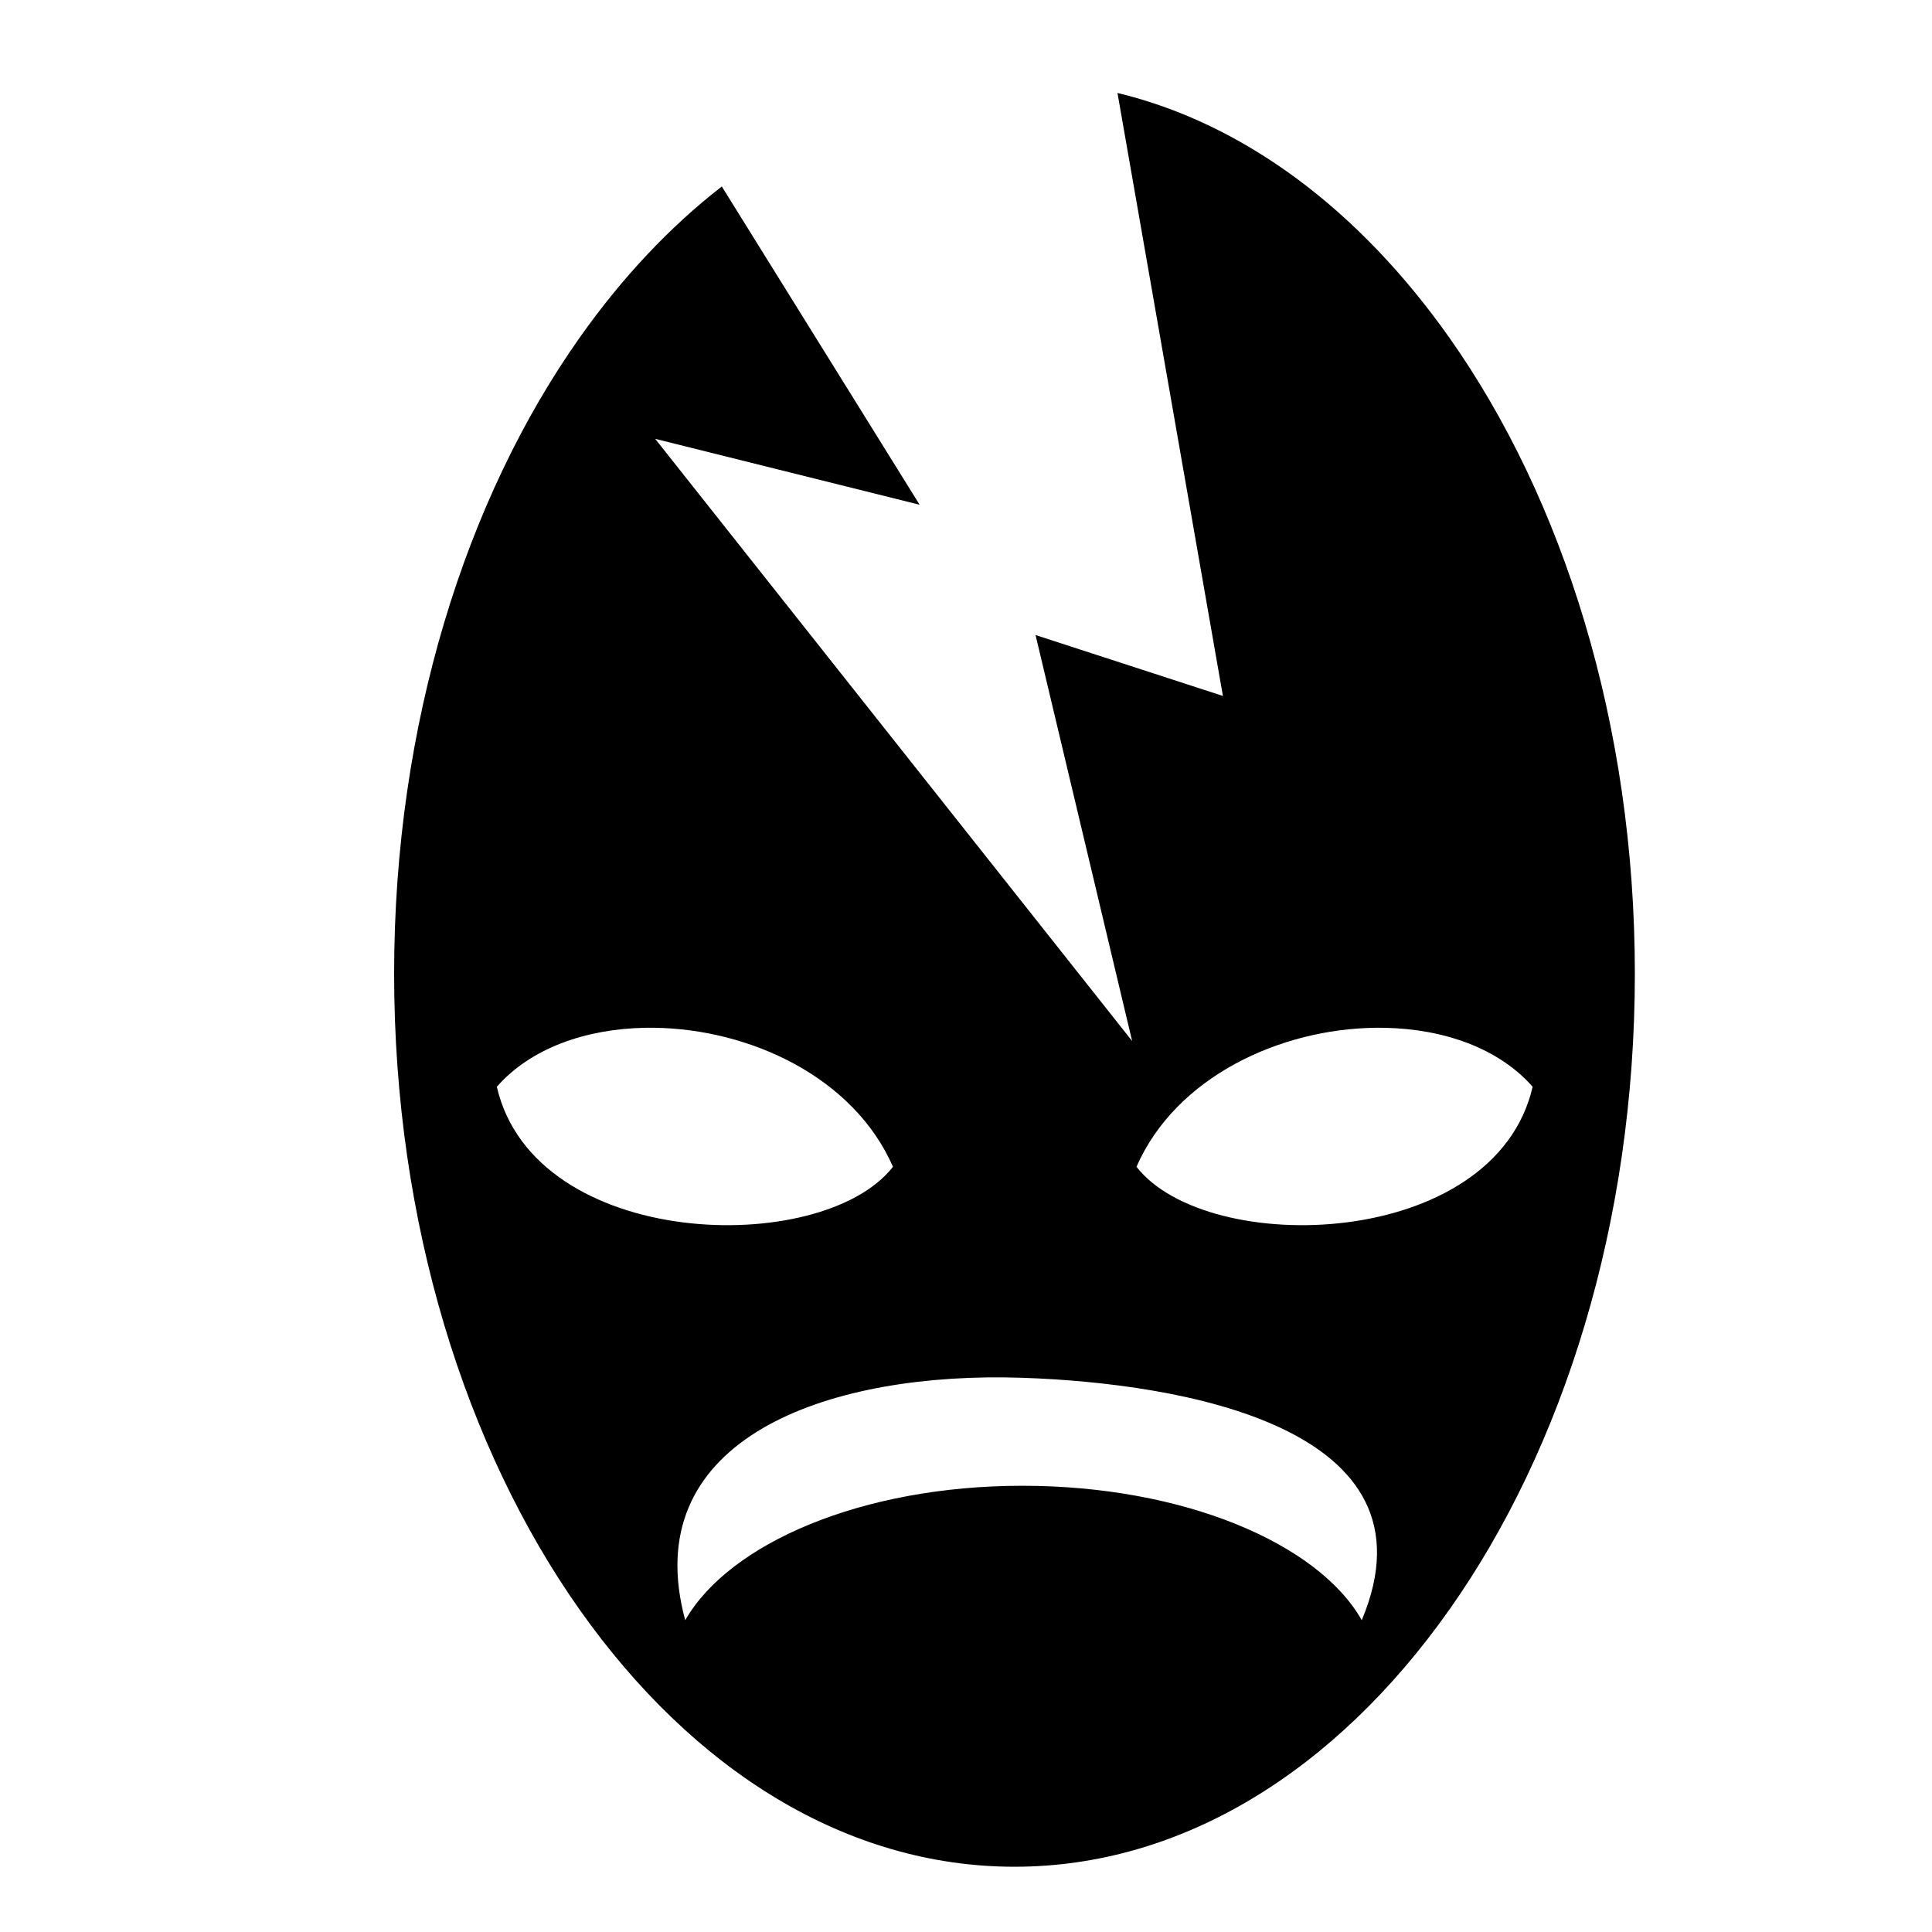 <?xml version="1.0" encoding="utf-8"?>
<!-- Generator: www.svgicons.com -->
<svg xmlns="http://www.w3.org/2000/svg" width="800" height="800" viewBox="0 0 512 512">
<path fill="currentColor" d="m296.143 24.635l27.94 159.8l-49.653-16.142l25.6 107.592l-126.403-159.588l70.084 17.467l-52.423-84.344c-13.778 10.68-26.45 24.165-37.666 40.045c-30.15 42.69-49.177 102.418-49.177 168.57s19.028 125.877 49.178 168.57c30.152 42.69 70.825 68.102 115.228 68.102s85.074-25.412 115.224-68.103c30.15-42.692 49.178-102.417 49.178-168.57c0-66.15-19.027-125.878-49.178-168.57c-23.847-33.765-54.278-56.706-87.93-64.83zM173.3 272.37c25.405.304 52.936 13.05 63.348 36.84c-18.842 24.168-94.967 22.145-104.984-21.202c8.96-10.222 23.545-15.32 39.184-15.63q1.22-.024 2.45-.01zm191.23 0q1.23-.015 2.45.01c15.64.308 30.223 5.406 39.184 15.628c-10.017 43.347-86.142 45.37-104.984 21.203c10.412-23.79 37.943-36.536 63.35-36.84zm-98.41 92.653q2.408.025 4.82.106c41.875 1.414 111.476 12.976 89.94 64.24c-11.586-20.46-47.418-35.624-89.94-35.624c-42.52 0-77.675 15.24-89.352 35.625c-12.623-46.682 34.766-64.838 84.53-64.347z"/>
</svg>